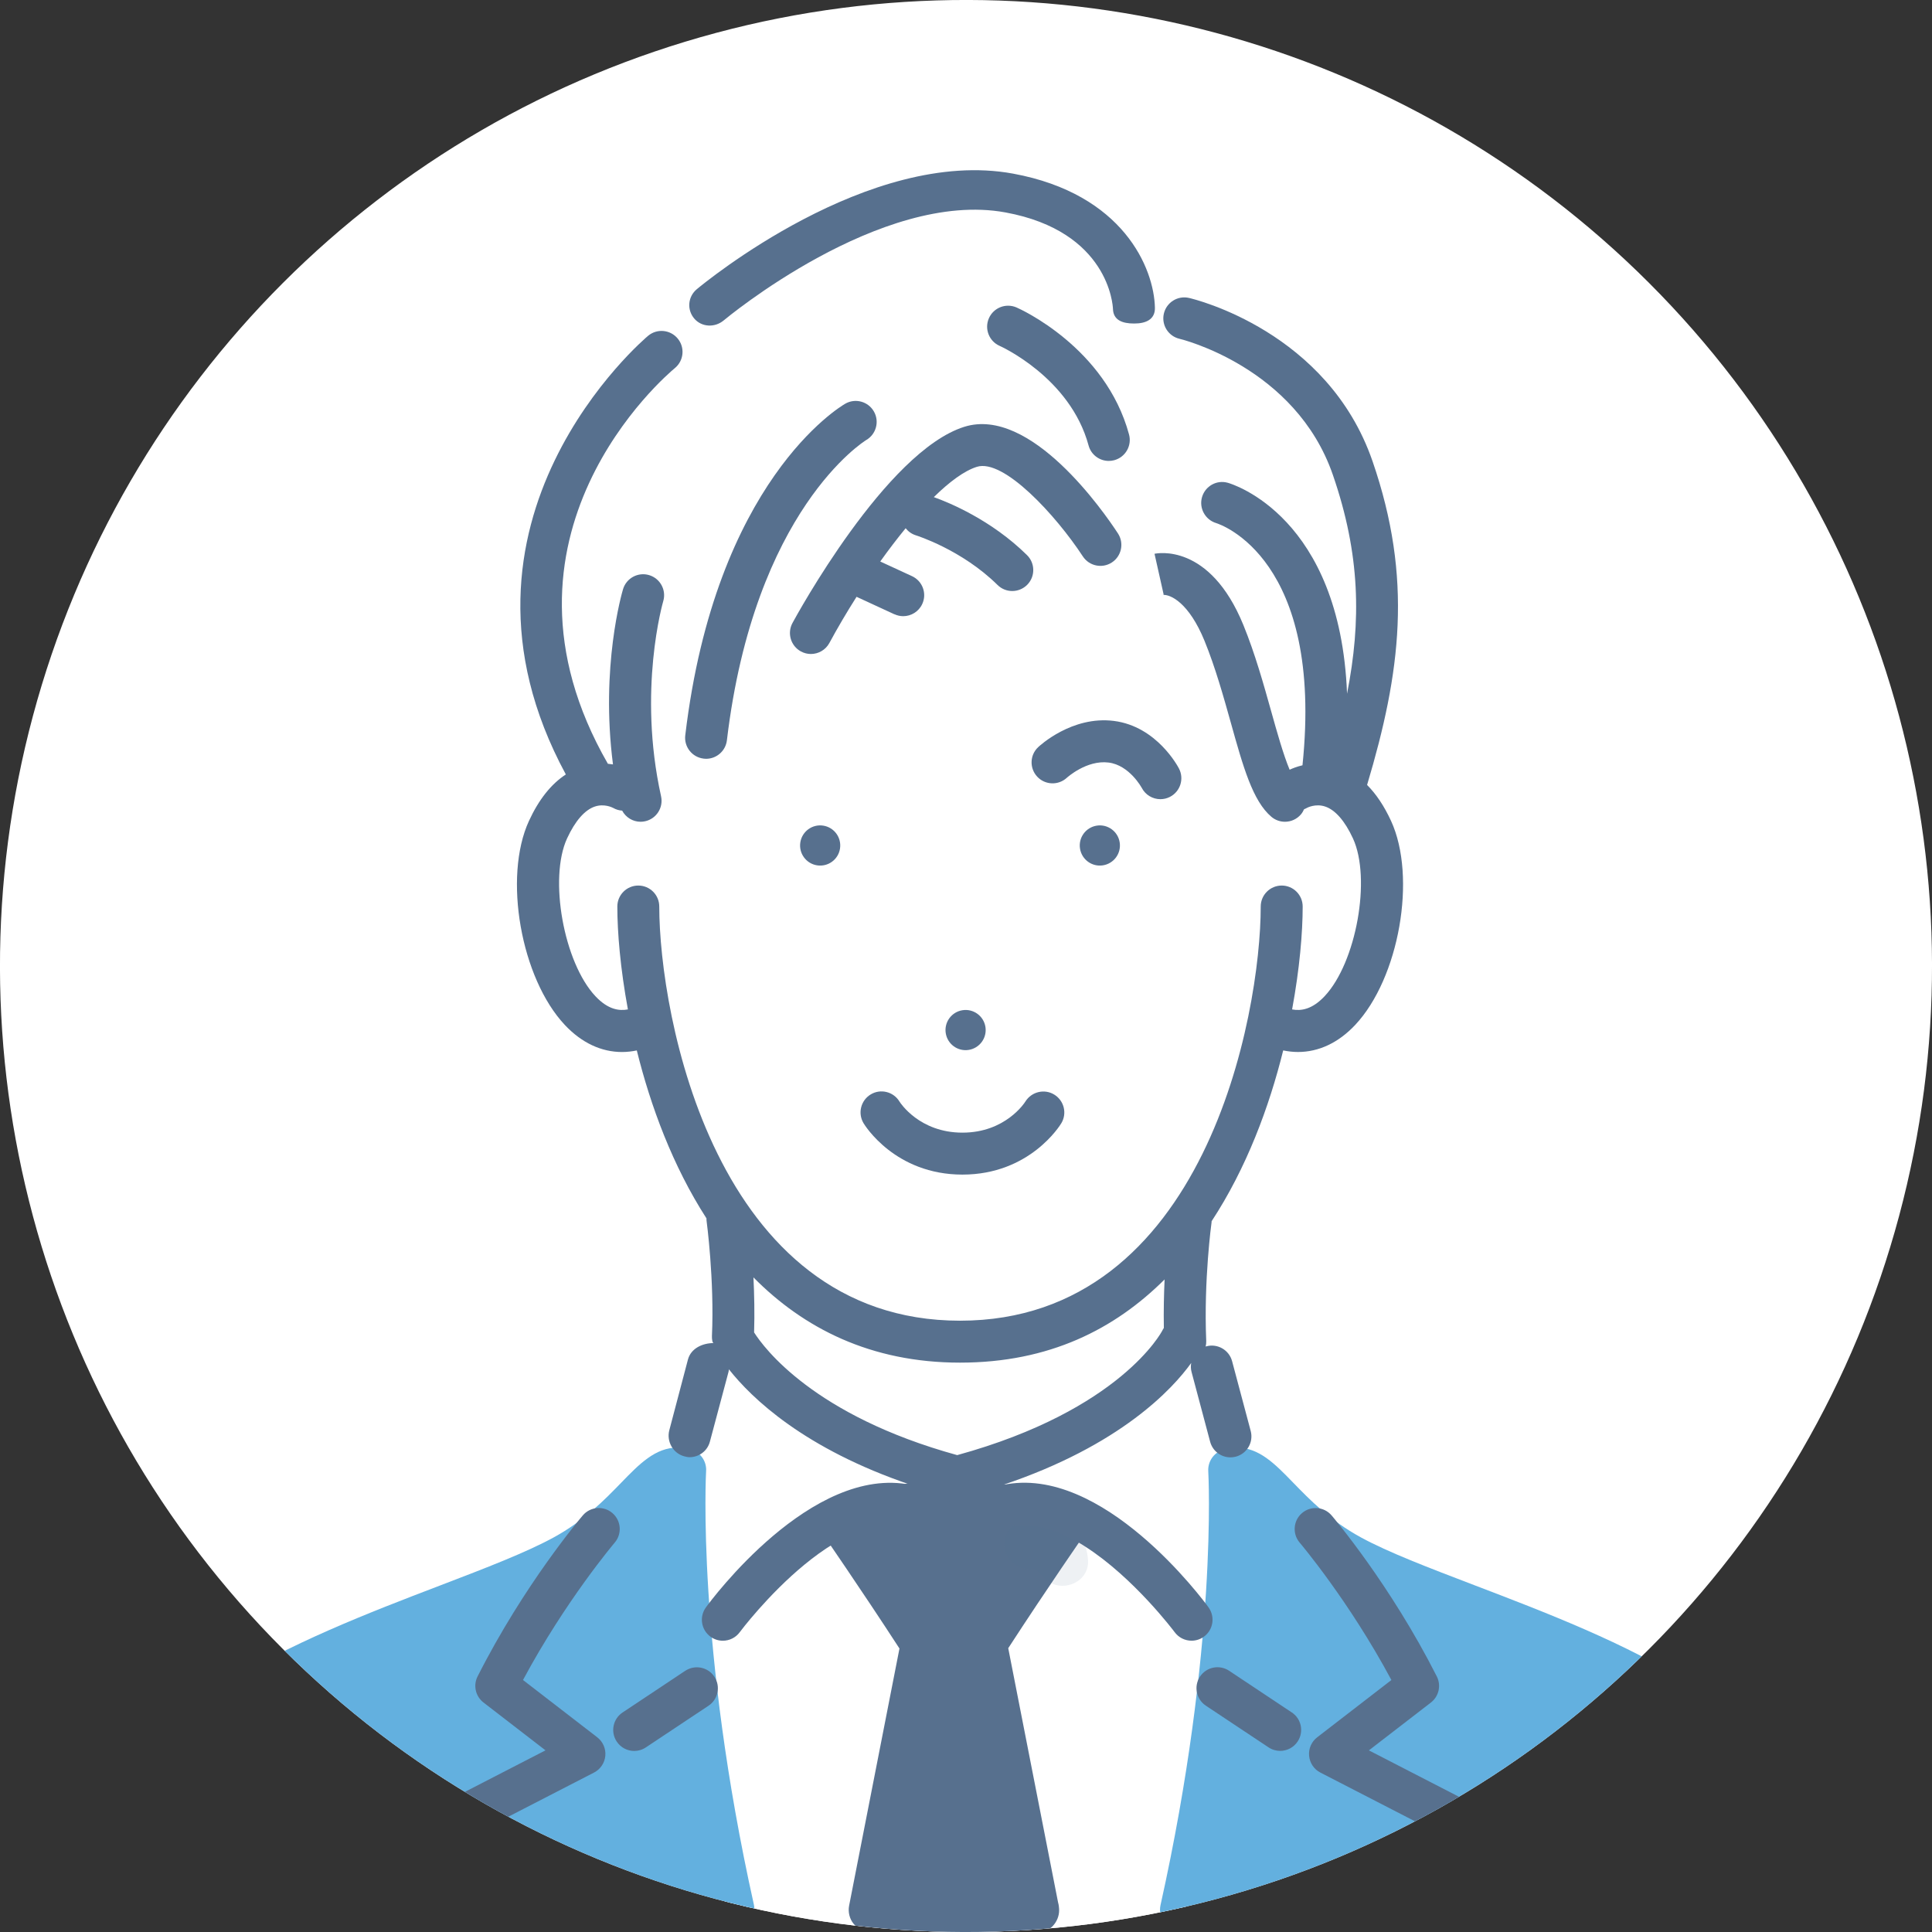 <?xml version="1.0" encoding="UTF-8"?>
<svg id="_レイヤー_2" data-name="レイヤー 2" xmlns="http://www.w3.org/2000/svg" xmlns:xlink="http://www.w3.org/1999/xlink" viewBox="0 0 871.72 871.72">
  <rect x="0" y="0" width="871.72" height="871.72" fill="#333333" stroke="none"/>
  <defs>
    <style>
      .cls-1 {
        opacity: .1;
      }

      .cls-1, .cls-2 {
        fill: #57708e;
      }

      .cls-3 {
        fill: #fff;
      }

      .cls-4 {
        fill: #63b0df;
      }

      .cls-5 {
        clip-path: url(#clippath);
      }
    </style>
    <clipPath id="clippath">
      <circle class="cls-3" cx="435.86" cy="435.86" r="435.86" transform="translate(-180.54 435.86) rotate(-45)"/>
    </clipPath>
  </defs>
  <g id="data">
    <g>
      <circle class="cls-3" cx="435.86" cy="435.86" r="435.86" transform="translate(-180.54 435.86) rotate(-45)"/>
      <g class="cls-5">
        <g>
          <path class="cls-3" d="M534.22,144.56l-22.64-7.05s-9.72-41.34-56.21-49.49c-46.48-8.16-88.96,17.48-134.92,50.03-45.94,32.55-114.29,119.44-52.98,213.83,0,0-28.64,10.88-23.42,57.67,5.22,46.79,27.25,60.7,50.32,52.79,0,0,10.5,53.51,33.82,87.15l2.74,54.47-11.39,12.61-14.73,54.41s-8.34,83.98,26.12,200.98h201.66s32.58-123.78,22.6-224.06l-8.4-31.42-11.04-11.18,1.55-59.18s23.14-26.23,34.14-81.37c0,0,33.81,9.14,47.64-36.25,13.84-45.39-15.27-72.37-15.27-72.37,0,0,70.23-169.98-69.59-211.58Z"/>
          <g>
            <path class="cls-4" d="M318.6,663.71c.26-4.31-2.43-8.24-6.53-9.57-2.08-.67-4.2-1-6.29-1-10.1,0-17.25,7.37-25.53,15.9-7.38,7.6-16.58,17.1-30.56,24.72-12.29,6.7-30.27,13.64-51.09,21.6-32.18,12.29-68.65,26.37-97.95,45.02-51.51,32.77-39.77,100.44-39.25,103.29.83,4.49,4.74,8.3,9.31,8.3h260.21c2.87,0,5.58-1.85,7.38-4.09,1.79-2.24,2.48-5.73,1.85-8.54-25.92-116.36-21.6-194.85-21.55-195.63Z"/>
            <path class="cls-4" d="M763.13,760.09c-29.3-18.64-65.78-32.58-97.95-44.87-20.82-7.96-38.8-14.82-51.09-21.52-13.99-7.62-23.18-17.07-30.57-24.68-8.27-8.53-15.42-15.87-25.53-15.87-2.1,0-4.21.37-6.29,1.04-4.11,1.33-6.8,5.34-6.53,9.65.05.78,4.42,79.17-21.55,195.78-.62,2.8.06,6,1.85,8.25,1.8,2.24,4.52,4.09,7.4,4.09h260.2c4.56,0,8.48-3.81,9.31-8.31.52-2.85,12.26-70.79-39.25-103.57Z"/>
          </g>
          <path class="cls-2" d="M491.43,681.84c-1.19-2.95-3.78-5.12-6.89-5.75l-52.28-10.66c-1.24-.25-2.54-.25-3.78,0l-52.27,10.67c-3.12.63-5.71,2.81-6.9,5.77-1.18,2.95-.8,6.34,1.02,8.95.19.27,18.11,26.17,35.51,52.99l-22.72,116.04c-.55,2.78.18,5.92,1.98,8.11,1.8,2.18,4.48,4,7.31,4h76.01c5.23,0,9.46-4.79,9.46-10.02,0-1.04-.17-2.6-.47-3.54l-22.49-114.73c17.4-26.82,35.32-52.65,35.51-52.92,1.82-2.62,2.2-5.97,1.01-8.92Z"/>
          <g>
            <path class="cls-2" d="M434.33,675.5c-.8.21-1.62.32-2.44.32s-1.64-.11-2.43-.32c-3.27-.87-6.4-1.78-9.48-2.71,2.67,1.16,5.33,2.54,7.96,4.29,2.1,1.4,3.44,3.5,3.95,5.78.52-2.28,1.86-4.38,3.96-5.78,2.68-1.79,5.39-3.19,8.1-4.36-3.14.94-6.3,1.88-9.63,2.77Z"/>
            <path class="cls-1" d="M456.54,688.62c-2.12,2.08-3.46,4.95-3.46,8.09,0,6.2,5.17,11.36,11.35,11.36.97,0,1.94.02,2.91.04,1.4,1.4,2.8,2.81,4.21,4.21,6.81,6.82,19.76,2.03,19.38-8.03-.08-2.23-.5-4.42-1.22-6.47-10.73-6.88-22.35-11.29-33.17-9.19Z"/>
            <path class="cls-2" d="M494.85,372.53c-4.95.78-8.33,5.41-7.55,10.36.78,4.95,5.41,8.33,10.35,7.55,4.95-.78,8.33-5.41,7.55-10.37-.78-4.94-5.41-8.32-10.35-7.54Z"/>
            <path class="cls-2" d="M434.27,455.81c-4.95.78-8.32,5.41-7.55,10.36.78,4.95,5.42,8.33,10.35,7.55,4.95-.78,8.33-5.41,7.56-10.37-.78-4.94-5.42-8.32-10.35-7.54Z"/>
            <path class="cls-2" d="M361.11,380.07c-.78,4.95,2.6,9.59,7.54,10.37,4.95.78,9.59-2.6,10.36-7.55.77-4.95-2.6-9.58-7.55-10.36-4.94-.78-9.57,2.6-10.35,7.54Z"/>
            <path class="cls-2" d="M434.25,529.98c30.4,0,44.07-22.26,44.64-23.21,2.65-4.45,1.21-10.18-3.21-12.89-4.41-2.71-10.23-1.31-13,3.09-.35.58-9.03,14.08-28.43,14.08s-28.08-13.5-28.39-14c-2.69-4.49-8.51-5.94-12.97-3.26-4.49,2.68-5.95,8.49-3.27,12.98.56.95,14.24,23.21,44.63,23.21Z"/>
            <path class="cls-2" d="M515.14,355.44c1.67,3.27,4.99,5.15,8.43,5.15,1.45,0,2.93-.33,4.31-1.04,4.65-2.38,6.49-8.09,4.1-12.74-.39-.77-9.98-19.07-29.4-21.53-18.94-2.39-33.57,11.28-34.19,11.87-3.78,3.58-3.93,9.51-.37,13.31,3.55,3.79,9.53,4,13.35.46.1-.08,8.93-8.11,18.83-6.86,9.42,1.19,14.91,11.34,14.93,11.38Z"/>
            <path class="cls-2" d="M491.16,200.98c1.13,4.22,4.95,6.99,9.12,6.99.82,0,1.66-.11,2.48-.33,5.05-1.37,8.03-6.56,6.66-11.61-10.64-39.31-49.12-56.59-50.75-57.3-4.8-2.09-10.37.07-12.48,4.87-2.1,4.79.08,10.37,4.87,12.47.32.14,31.8,14.25,40.1,44.91Z"/>
            <path class="cls-2" d="M317.46,342.3c.38.05.75.07,1.13.07,4.73,0,8.81-3.54,9.39-8.35,12.4-104.1,62.08-135.01,62.87-135.48,4.49-2.62,6.04-8.38,3.44-12.9-2.61-4.53-8.41-6.09-12.92-3.48-2.39,1.37-58.53,34.92-72.18,149.62-.62,5.19,3.09,9.9,8.29,10.51Z"/>
            <path class="cls-2" d="M326.53,144.58c.7-.59,70.83-59.1,127.15-48.73,46.54,8.56,48.43,41.9,48.49,43.52.14,5.13,4.34,6.6,9.46,6.6h.2c5.23,0,9.38-1.86,9.27-7.09-.37-17.8-14.22-51.37-63.99-60.54-65.08-11.98-139.57,49.53-142.72,52.15-4.01,3.35-4.54,9.18-1.19,13.18,3.35,4,9.32,4.25,13.33.9Z"/>
            <path class="cls-2" d="M403.57,277.14c1.29.59,2.63.88,3.96.88,3.57,0,7-2.04,8.59-5.5,2.2-4.74.13-10.36-4.62-12.56l-14.33-6.61c3.77-5.28,7.62-10.33,11.46-15.01,1.15,1.47,2.74,2.62,4.65,3.21.21.06,20.7,6.48,36.81,22.39,1.84,1.82,4.24,2.73,6.65,2.73s4.88-.94,6.74-2.81c3.67-3.72,3.64-9.71-.08-13.38-16.12-15.92-35.26-23.75-42.06-26.18,7.09-6.96,13.79-11.9,19.43-13.67,12.08-3.8,35.67,21.87,47.81,40.41,2.86,4.37,8.73,5.6,13.1,2.74,4.37-2.86,5.6-8.72,2.74-13.1-6.33-9.68-39.38-57.49-69.32-48.11-35.35,11.09-75.83,85.39-77.54,88.54-2.48,4.6-.77,10.34,3.83,12.83,1.43.77,2.97,1.14,4.49,1.14,3.36,0,6.63-1.8,8.34-4.97,3.7-6.84,7.84-13.88,12.26-20.83l17.09,7.89Z"/>
            <path class="cls-2" d="M269.48,783.87l-33.5-25.85c19.18-35.8,41.16-61.71,41.38-61.99,3.39-3.97,2.93-9.95-1.05-13.34-3.97-3.4-9.95-2.93-13.34,1.05-1.07,1.25-26.5,31.2-47.48,72.66-2.06,4.05-.94,8.99,2.66,11.77l27.98,21.59-48.45,24.96c-2.31,1.18-4.03,3.27-4.75,5.75-.73,2.49-.41,5.16.89,7.41l21.92,37.86c1.76,3.03,4.94,4.72,8.2,4.72,1.61,0,3.25-.41,4.74-1.28,4.52-2.62,6.06-8.41,3.44-12.93l-16.93-29.25,52.84-27.22c2.88-1.48,4.8-4.34,5.09-7.56.3-3.22-1.08-6.37-3.64-8.35Z"/>
            <path class="cls-2" d="M309.2,753.85l-28.3,18.83c-4.35,2.89-5.53,8.77-2.63,13.12,1.82,2.74,4.82,4.23,7.88,4.23,1.8,0,3.62-.51,5.23-1.58l28.3-18.82c4.35-2.89,5.54-8.77,2.64-13.12-2.9-4.35-8.77-5.53-13.13-2.64Z"/>
            <path class="cls-2" d="M545.29,725.23c-2.16-2.97-47.93-64.93-92.93-55.18,53.28-17.85,76.78-43.46,85.11-55.07-.23,1.31-.21,2.68.16,4.05l8.39,31.5c1.14,4.24,4.96,7.03,9.15,7.03.81,0,1.63-.1,2.45-.32,5.04-1.35,8.05-6.53,6.7-11.58l-8.4-31.5c-1.35-5.05-6.55-8.05-11.58-6.71-.12.03-.23.09-.35.13.2-.82.29-1.67.26-2.53-1.16-27.58,2.37-53.28,2.41-53.53.02-.17,0-.33.02-.5,15.74-23.98,25.99-51.58,32.3-77.07,2.24.46,4.47.71,6.67.71,9.34,0,18.21-4.13,25.78-12.17,19.87-21.12,27.9-66.73,16.21-92.1-3.08-6.68-6.69-12.09-10.81-16.22,15.17-50.71,20.72-93.14,2.45-146.09-20.21-58.55-80.24-73.07-82.79-73.65-5.1-1.18-10.18,1.99-11.36,7.09-1.17,5.09,2,10.17,7.09,11.35.52.12,52.34,12.63,69.17,61.39,12.38,35.87,12.85,65.93,6.4,98.73-3.13-79.75-51.48-94.5-53.81-95.16-5.02-1.41-10.14,1.47-11.62,6.44-1.46,4.98,1.4,10.22,6.35,11.74,2,.62,48.62,16.13,38.97,109.29-2.5.59-4.46,1.37-5.8,2-2.86-6.83-5.76-17.23-8.26-26.15-3.44-12.28-7.32-26.19-12.6-39.12-15.21-37.26-39.07-32.38-40.1-32.16l4.14,18.47s-.16.06-.47.09c3.46-.36,11.86,3.5,18.9,20.75,4.87,11.92,8.6,25.28,11.9,37.06,5.49,19.66,9.83,35.18,18.27,42.31,1.78,1.5,3.95,2.23,6.11,2.23,2.69,0,5.36-1.14,7.24-3.36.59-.7,1.02-1.48,1.38-2.28.42-.18.84-.35,1.24-.59.15-.09,3.9-2.09,8.25-.65,4.57,1.51,8.93,6.49,12.58,14.4,8.32,18.07,1.5,56-12.81,71.21-5.68,6.04-10.73,6.69-14.65,5.94,3.42-18.45,4.77-34.79,4.77-46.43,0-5.23-4.24-9.46-9.46-9.46s-9.47,4.24-9.47,9.46c0,48.48-24.93,186.88-135.68,186.88s-135.7-138.4-135.7-186.88c0-5.23-4.23-9.46-9.46-9.46s-9.46,4.24-9.46,9.46c0,11.64,1.36,27.99,4.77,46.43-3.91.75-8.96.1-14.64-5.94-14.3-15.2-21.13-53.14-12.81-71.21,3.65-7.91,8-12.89,12.58-14.4,4.23-1.4,7.88.46,8.23.64,1.28.74,2.66,1.12,4.05,1.22,1.63,3.06,4.82,5.02,8.31,5.02.68,0,1.37-.08,2.06-.23,5.1-1.13,8.32-6.19,7.18-11.29-10.62-47.86.83-87.45.98-87.98,1.5-5-1.33-10.27-6.34-11.78-4.99-1.51-10.28,1.33-11.79,6.33-.47,1.58-10.24,34.94-4.54,79.07-.74-.12-1.51-.21-2.3-.28-59.14-102.83,26.44-175.4,30.22-178.53,4.04-3.32,4.63-9.28,1.31-13.31-3.32-4.05-9.29-4.63-13.32-1.32-1.02.84-99.2,83.41-37.18,197.97-6.6,4.3-12.19,11.29-16.64,20.96-11.69,25.37-3.65,70.99,16.22,92.11,7.57,8.04,16.43,12.17,25.77,12.17,2.2,0,4.42-.25,6.67-.71,6.2,25.03,16.17,52.1,31.44,75.78,0,.34-.02.68.03,1.03.04.27,3.58,26.75,2.43,52.06-.06,1.35.23,3.17.75,3.17h0c-5.03,0-10.24,2.39-11.58,7.44l-8.4,31.87c-1.34,5.05,1.66,10.42,6.71,11.77.82.22,1.64.41,2.45.41,4.18,0,8.01-2.75,9.14-6.98l8.4-31.47c.11-.41.14-.8.19-1.2,10.15,12.88,33.86,35.86,82.21,52.17-44.88-9.37-90.45,52.3-92.6,55.26-3.07,4.23-2.14,10.14,2.09,13.22,1.68,1.22,3.63,1.81,5.56,1.81,2.93,0,5.81-1.35,7.66-3.89.48-.67,49.65-66.17,83.63-43.52,4.35,2.9,10.23,1.72,13.12-2.62.66-.99,1.08-2.07,1.33-3.17.25,1.1.68,2.18,1.34,3.17,2.9,4.35,8.79,5.52,13.12,2.62,3.28-2.18,6.7-3.53,10.2-4.22,10.82-2.1,22.44,2.32,33.17,9.19,21.82,13.98,39.97,38.14,40.26,38.54,1.86,2.54,4.73,3.89,7.66,3.89,1.93,0,3.88-.59,5.56-1.81,4.23-3.07,5.16-8.99,2.09-13.22ZM340.25,601.21c.27-8.6.08-17.17-.29-24.85,22.62,22.89,52.9,38.46,93.2,38.46s69.8-15.14,92.31-37.54c-.31,6.68-.48,14.12-.34,21.91-.27.39-.52.8-.73,1.24-.19.36-18.62,35.8-92.51,56.12-64.7-17.82-87.25-48.44-91.63-55.35ZM435.85,677.09c-2.1,1.4-3.44,3.5-3.96,5.78-.51-2.28-1.86-4.38-3.95-5.78-2.63-1.76-5.29-3.14-7.96-4.29,3.08.93,6.22,1.84,9.48,2.71.79.21,1.62.32,2.43.32s1.64-.11,2.44-.32c3.33-.89,6.49-1.83,9.63-2.77-2.72,1.17-5.42,2.57-8.1,4.36Z"/>
            <path class="cls-2" d="M670.85,820.48c-.72-2.49-2.44-4.57-4.75-5.75l-48.46-24.96,27.99-21.59c3.59-2.78,4.71-7.71,2.66-11.77-20.99-41.45-46.42-71.41-47.48-72.66-3.39-3.97-9.36-4.44-13.34-1.05-3.97,3.39-4.44,9.36-1.05,13.34.23.28,22.21,26.19,41.38,61.99l-33.5,25.85c-2.56,1.98-3.94,5.13-3.63,8.35.29,3.22,2.2,6.08,5.09,7.56l52.85,27.22-16.93,29.25c-2.63,4.53-1.08,10.32,3.44,12.93,1.49.86,3.12,1.28,4.74,1.28,3.26,0,6.44-1.69,8.19-4.72l21.92-37.86c1.3-2.25,1.62-4.92.89-7.41Z"/>
            <path class="cls-2" d="M582.87,772.67l-28.3-18.83c-4.35-2.89-10.23-1.71-13.13,2.64-2.9,4.35-1.71,10.23,2.64,13.12l28.3,18.82c1.61,1.07,3.43,1.58,5.23,1.58,3.06,0,6.07-1.48,7.89-4.23,2.89-4.35,1.71-10.23-2.64-13.12Z"/>
          </g>
        </g>
      </g>
    </g>
  </g>
</svg>